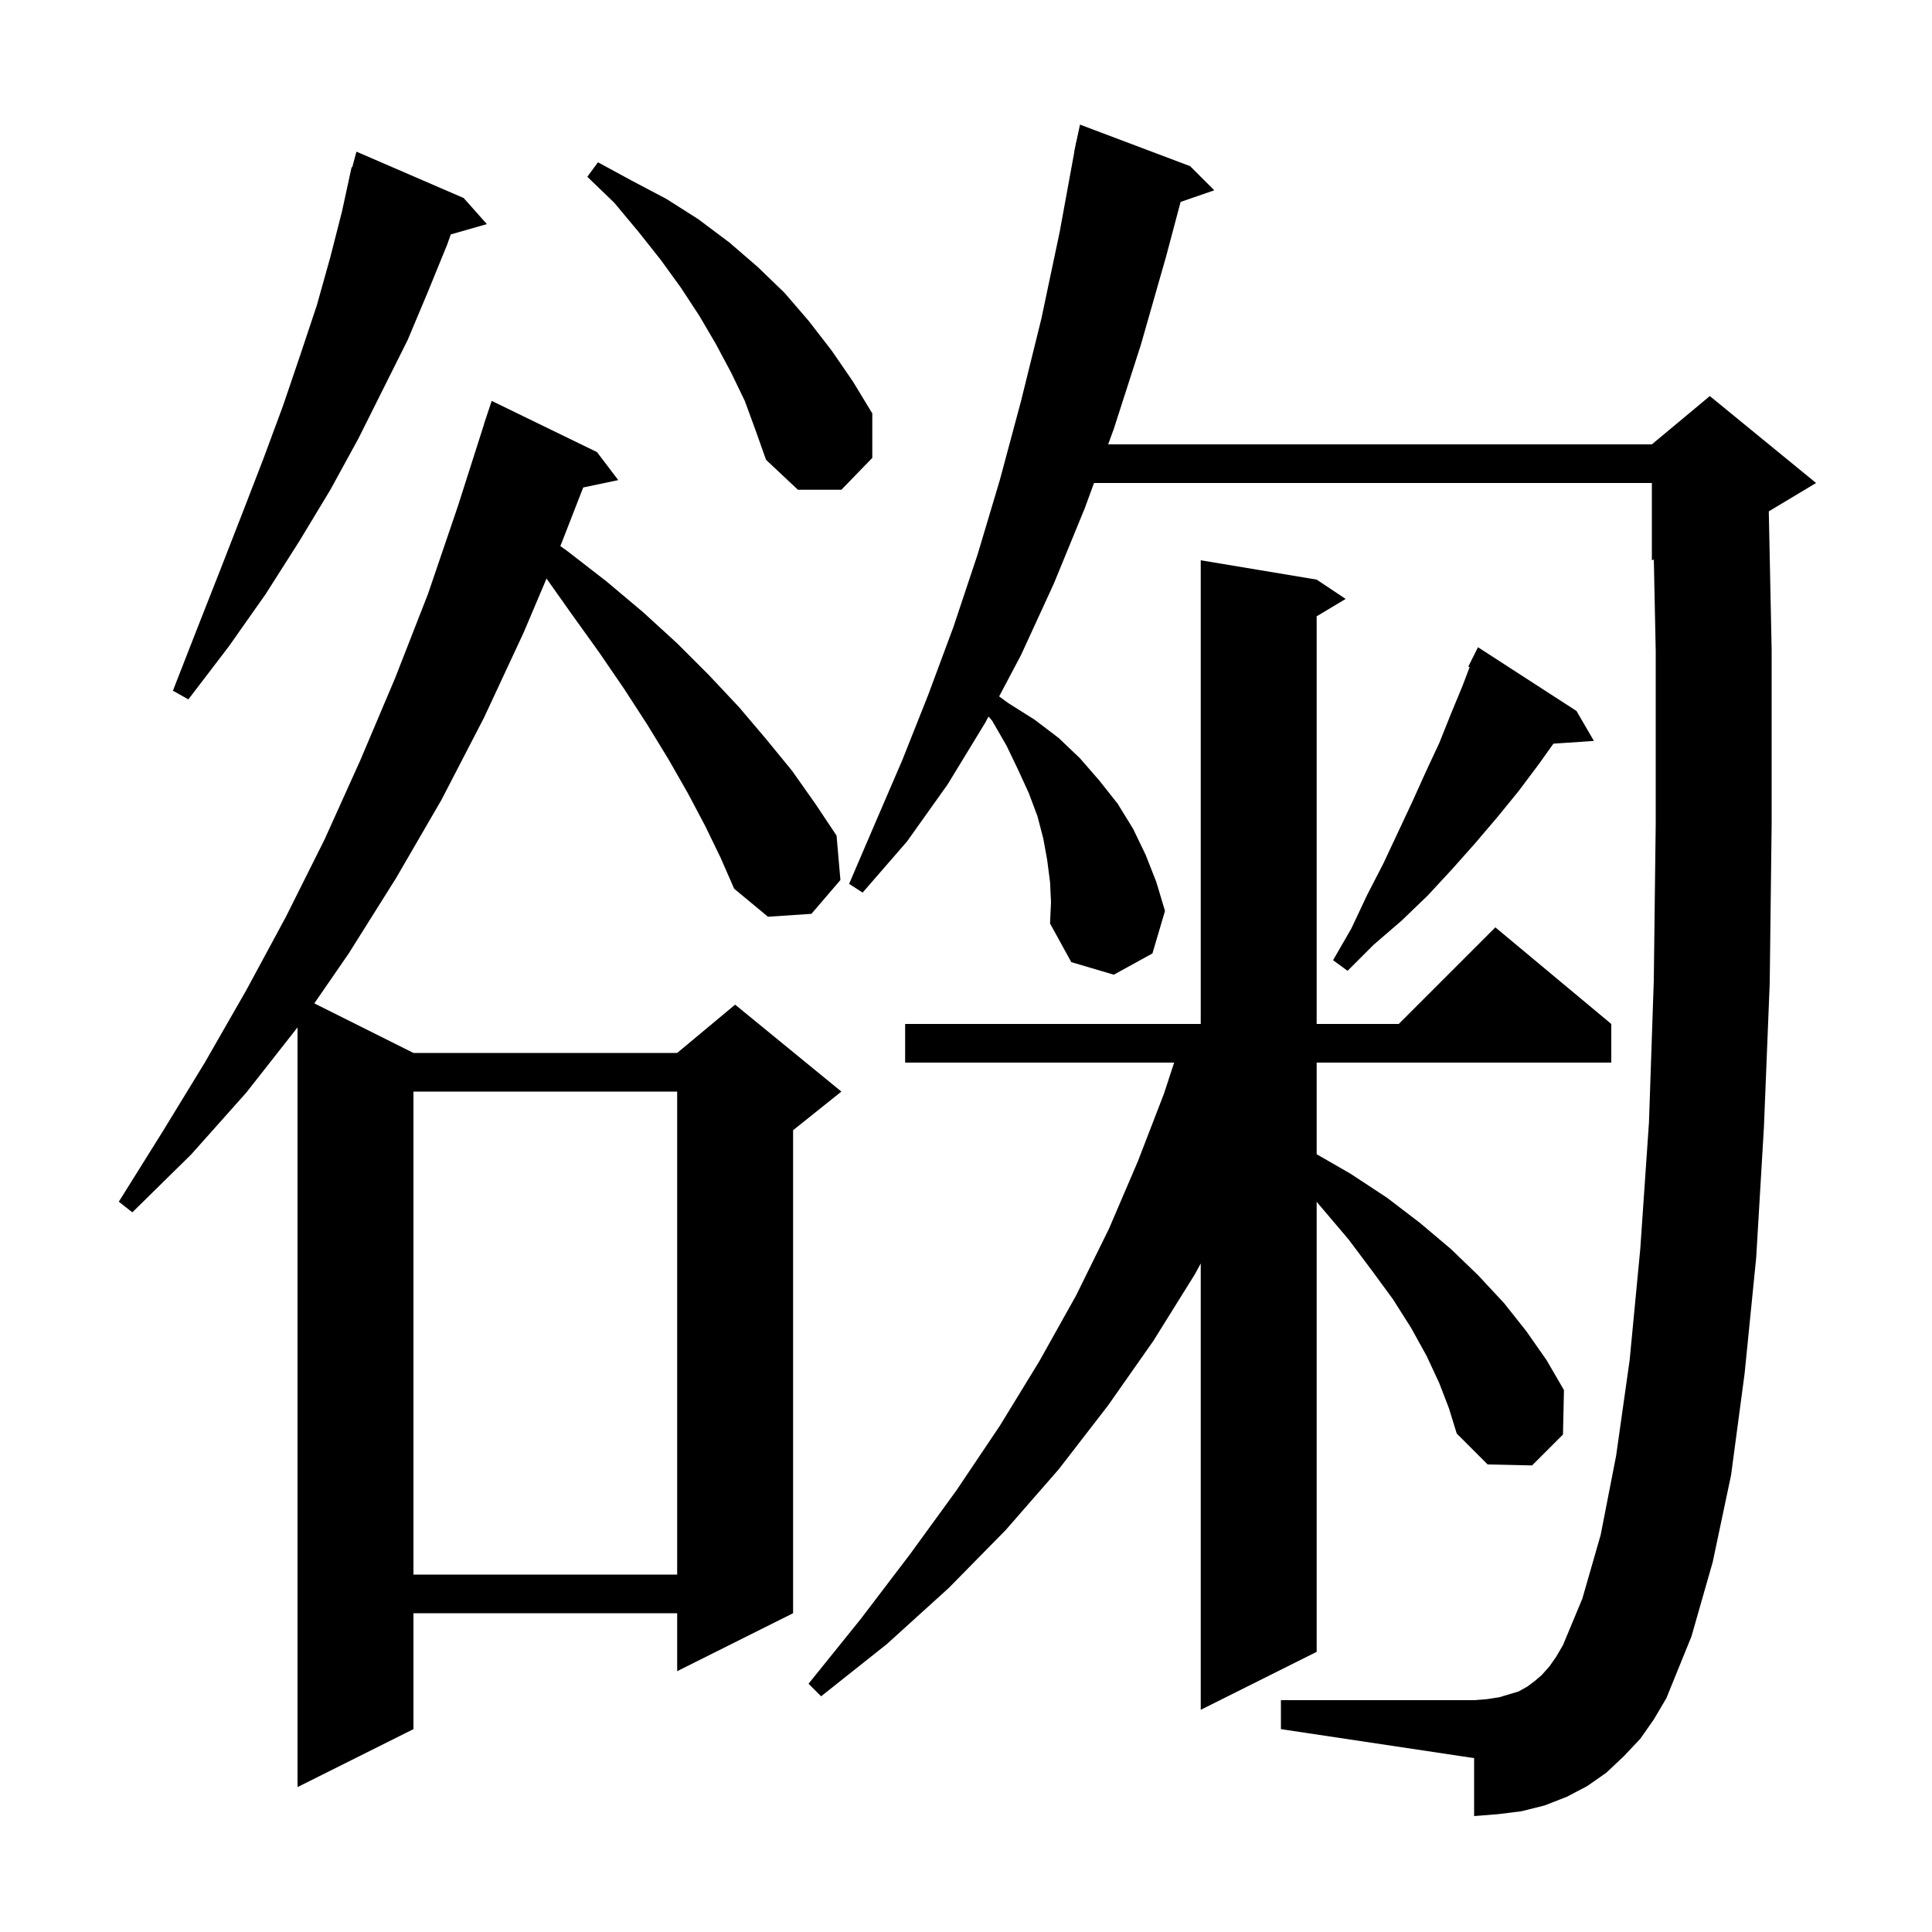 <svg xmlns="http://www.w3.org/2000/svg" xmlns:xlink="http://www.w3.org/1999/xlink" version="1.1" baseProfile="full" viewBox="0 0 200 200" width="200" height="200">
<g fill="black">
<path d="M 73.0 85.5 L 71.2 82.1 L 69.2 78.6 L 67.0 75.0 L 64.6 71.3 L 62.0 67.5 L 59.2 63.6 L 56.577 59.892 L 54.2 65.5 L 50.1 74.3 L 45.7 82.8 L 41.0 90.9 L 36.1 98.7 L 32.538 103.869 L 42.8 109.0 L 70.1 109.0 L 76.1 104.0 L 87.1 113.0 L 82.1 117.0 L 82.1 167.0 L 70.1 173.0 L 70.1 167.0 L 42.8 167.0 L 42.8 179.0 L 30.8 185.0 L 30.8 106.355 L 25.5 113.1 L 19.8 119.5 L 13.7 125.5 L 12.3 124.4 L 16.8 117.2 L 21.2 110.0 L 25.5 102.5 L 29.6 94.9 L 33.6 86.9 L 37.3 78.7 L 40.9 70.2 L 44.3 61.5 L 47.4 52.4 L 50.112 43.903 L 50.1 43.9 L 50.9 41.5 L 61.8 46.8 L 64.0 49.7 L 60.373 50.464 L 58.1 56.3 L 58.004 56.526 L 58.8 57.1 L 62.8 60.2 L 66.6 63.4 L 70.1 66.6 L 73.4 69.9 L 76.5 73.2 L 79.3 76.5 L 82.0 79.8 L 84.4 83.2 L 86.6 86.5 L 87.0 91.1 L 84.0 94.6 L 79.5 94.9 L 76.0 92.0 L 74.6 88.8 Z M 149.0 143.2 L 147.7 140.4 L 146.1 137.5 L 144.2 134.5 L 142.0 131.5 L 139.6 128.3 L 136.8 125.0 L 136.3 124.414 L 136.3 171.0 L 124.3 177.0 L 124.3 130.792 L 123.7 131.9 L 119.4 138.8 L 114.7 145.5 L 109.6 152.1 L 104.1 158.4 L 98.2 164.4 L 91.8 170.2 L 85.0 175.6 L 83.7 174.3 L 89.1 167.6 L 94.2 160.9 L 99.0 154.3 L 103.5 147.6 L 107.6 140.9 L 111.4 134.1 L 114.8 127.2 L 117.8 120.2 L 120.5 113.2 L 121.546 110.0 L 93.7 110.0 L 93.7 106.0 L 124.3 106.0 L 124.3 58.0 L 136.3 60.0 L 139.3 62.0 L 136.3 63.8 L 136.3 106.0 L 144.8 106.0 L 154.8 96.0 L 166.8 106.0 L 166.8 110.0 L 136.3 110.0 L 136.3 119.487 L 139.8 121.5 L 143.6 124.0 L 147.0 126.6 L 150.2 129.3 L 153.0 132.0 L 155.7 134.9 L 158.0 137.8 L 160.1 140.8 L 161.9 143.9 L 161.8 148.5 L 158.6 151.7 L 154.0 151.6 L 150.8 148.4 L 150.0 145.8 Z M 169.8 180.0 L 168.1 181.8 L 166.3 183.5 L 164.3 184.9 L 162.2 186.0 L 159.9 186.9 L 157.5 187.5 L 155.1 187.8 L 152.6 188.0 L 152.6 182.0 L 132.6 179.0 L 132.6 176.0 L 152.6 176.0 L 153.9 175.9 L 155.2 175.7 L 157.2 175.1 L 158.1 174.6 L 158.9 174.0 L 159.6 173.4 L 160.4 172.5 L 161.1 171.5 L 161.8 170.3 L 163.8 165.5 L 165.7 158.9 L 167.3 150.7 L 168.7 140.8 L 169.8 129.3 L 170.7 116.2 L 171.2 101.5 L 171.4 85.2 L 171.4 67.4 L 171.203 57.915 L 171.0 58.0 L 171.0 50.0 L 113.251 50.0 L 112.3 52.6 L 109.1 60.4 L 105.7 67.8 L 103.431 72.092 L 104.4 72.8 L 107.1 74.5 L 109.6 76.4 L 111.8 78.5 L 113.8 80.8 L 115.7 83.2 L 117.3 85.8 L 118.6 88.5 L 119.7 91.3 L 120.6 94.3 L 119.3 98.7 L 115.3 100.9 L 110.9 99.6 L 108.7 95.6 L 108.8 93.4 L 108.7 91.3 L 108.4 89.0 L 108.0 86.8 L 107.4 84.5 L 106.5 82.1 L 105.4 79.7 L 104.2 77.2 L 102.7 74.6 L 102.33 74.175 L 102.0 74.8 L 98.1 81.2 L 93.9 87.1 L 89.3 92.4 L 87.9 91.5 L 90.6 85.2 L 93.4 78.7 L 96.1 71.9 L 98.7 64.9 L 101.2 57.4 L 103.5 49.7 L 105.7 41.5 L 107.8 33.0 L 109.7 24.0 L 111.217 15.702 L 111.2 15.7 L 111.317 15.154 L 111.4 14.7 L 111.414 14.703 L 111.8 12.9 L 123.2 17.2 L 125.7 19.7 L 122.215 20.904 L 120.7 26.6 L 118.1 35.7 L 115.3 44.4 L 114.715 46.0 L 171.0 46.0 L 177.0 41.0 L 188.0 50.0 L 183.105 52.937 L 183.4 67.3 L 183.4 85.3 L 183.2 101.8 L 182.6 116.7 L 181.8 130.2 L 180.6 142.2 L 179.2 152.7 L 177.3 161.7 L 175.1 169.4 L 172.5 175.8 L 171.2 178.0 Z M 42.8 113.0 L 42.8 163.0 L 70.1 163.0 L 70.1 113.0 Z M 163.2 73.6 L 165.0 76.7 L 160.811 76.984 L 159.3 79.1 L 157.2 81.9 L 155.0 84.6 L 152.7 87.3 L 150.3 90.0 L 147.8 92.7 L 145.1 95.3 L 142.2 97.8 L 139.5 100.5 L 138.0 99.4 L 139.9 96.1 L 141.5 92.7 L 143.2 89.4 L 146.2 83.0 L 147.6 79.9 L 149.0 76.9 L 150.2 73.9 L 151.4 71.0 L 152.137 69.056 L 152.0 69.0 L 153.0 67.0 Z M 48.0 20.5 L 50.4 23.2 L 46.666 24.267 L 46.3 25.3 L 44.3 30.2 L 42.2 35.2 L 37.1 45.4 L 34.2 50.7 L 31.0 56.0 L 27.5 61.5 L 23.7 66.9 L 19.5 72.4 L 17.9 71.5 L 20.4 65.1 L 22.8 59.0 L 25.1 53.1 L 27.3 47.4 L 29.3 42.0 L 31.1 36.7 L 32.8 31.6 L 34.2 26.6 L 35.4 21.9 L 36.4 17.3 L 36.464 17.318 L 36.9 15.7 Z M 77.1 41.5 L 75.7 38.6 L 74.1 35.6 L 72.4 32.7 L 70.5 29.8 L 68.4 26.9 L 66.1 24.0 L 63.6 21.0 L 60.8 18.3 L 61.9 16.8 L 65.4 18.7 L 69.0 20.6 L 72.3 22.7 L 75.5 25.1 L 78.4 27.6 L 81.2 30.3 L 83.7 33.2 L 86.1 36.3 L 88.3 39.5 L 90.3 42.8 L 90.3 47.4 L 87.1 50.7 L 82.6 50.7 L 79.3 47.6 L 78.2 44.5 Z " />
</g>
</svg>
